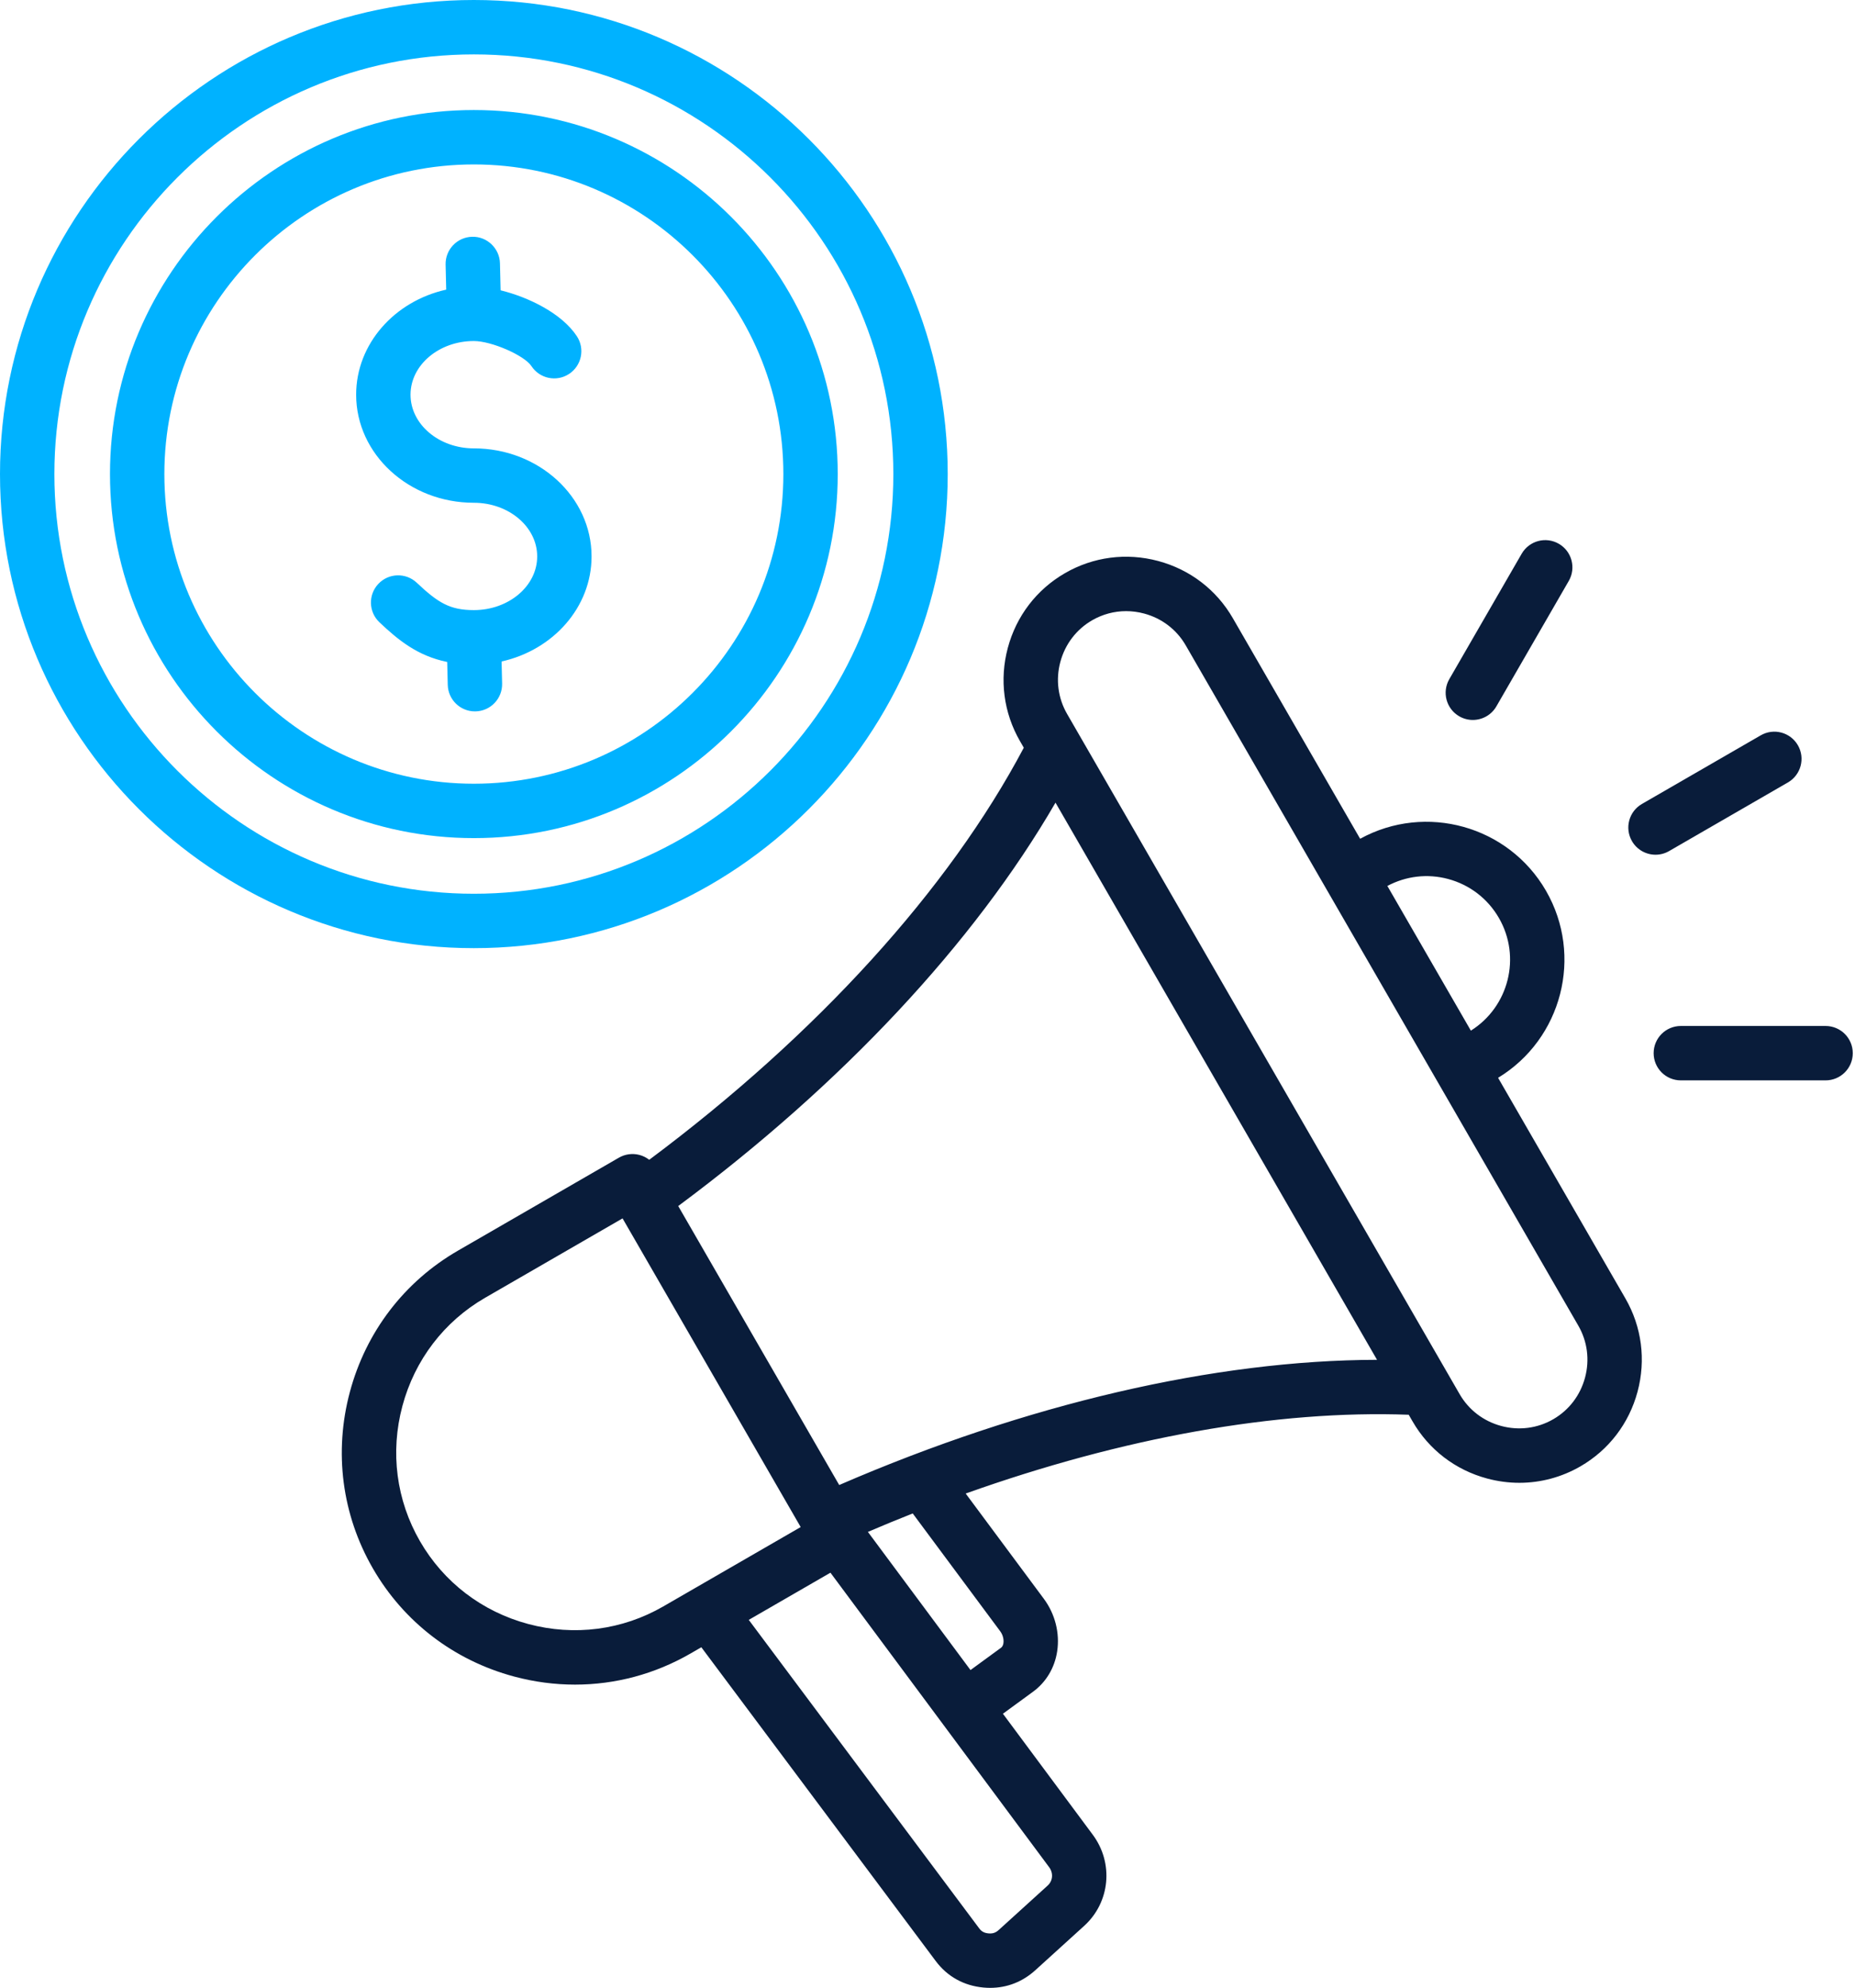 <svg width="478" height="512" viewBox="0 0 478 512" fill="none" xmlns="http://www.w3.org/2000/svg">
<path d="M244.209 122.104C244.209 54.776 189.433 0 122.104 0C54.776 0 0 54.776 0 122.104C0 189.433 54.776 244.209 122.104 244.209C189.433 244.209 244.209 189.433 244.209 122.104ZM14.012 122.104C14.012 62.502 62.502 14.012 122.104 14.012C181.706 14.012 230.197 62.502 230.197 122.104C230.197 181.706 181.706 230.197 122.104 230.197C62.502 230.197 14.012 181.706 14.012 122.104ZM215.868 122.104C215.868 70.403 173.807 28.34 122.104 28.34C70.402 28.34 28.34 70.402 28.34 122.104C28.34 173.807 70.402 215.868 122.104 215.868C173.806 215.868 215.868 173.807 215.868 122.104ZM42.352 122.104C42.352 78.129 78.129 42.352 122.104 42.352C166.08 42.352 201.857 78.129 201.857 122.104C201.857 166.08 166.08 201.857 122.104 201.857C78.129 201.857 42.352 166.08 42.352 122.104ZM122.378 183.226C118.586 183.226 115.469 180.2 115.377 176.389L115.234 170.497C107.554 168.937 102.557 164.795 97.782 160.289C94.967 157.634 94.838 153.2 97.493 150.385C100.149 147.57 104.582 147.441 107.398 150.096C112.906 155.294 115.956 157.139 122.105 157.139C131.103 157.139 138.424 150.938 138.424 143.316C138.424 135.695 131.102 129.494 122.104 129.494C105.38 129.494 91.773 117.007 91.773 101.659C91.773 88.563 101.681 77.55 114.978 74.6L114.824 68.156C114.732 64.288 117.793 61.077 121.661 60.985C125.483 60.872 128.74 63.954 128.832 67.822L128.998 74.775C136.251 76.553 144.798 80.742 148.652 86.606C150.778 89.839 149.879 94.183 146.645 96.308C143.414 98.434 139.068 97.535 136.943 94.302C135.115 91.522 126.656 87.836 122.104 87.836C113.107 87.836 105.785 94.037 105.785 101.66C105.785 109.281 113.106 115.483 122.104 115.483C138.829 115.483 152.435 127.969 152.435 143.317C152.435 156.408 142.537 167.417 129.248 170.373L129.386 176.051C129.479 179.92 126.419 183.131 122.551 183.225C122.493 183.225 122.435 183.226 122.378 183.226Z" fill="#00B2FF"/>
<path d="M420.527 216.641C418.592 213.29 419.74 209.005 423.091 207.071L453.714 189.39C457.065 187.455 461.351 188.603 463.285 191.954C465.219 195.305 464.071 199.589 460.72 201.524L430.097 219.205C428.994 219.843 427.789 220.145 426.6 220.145C424.18 220.144 421.825 218.888 420.527 216.641ZM373.458 174.924L392.109 142.622C394.043 139.271 398.328 138.122 401.679 140.057C405.03 141.992 406.178 146.277 404.243 149.628L385.592 181.93C384.295 184.178 381.94 185.434 379.519 185.434C378.33 185.434 377.126 185.132 376.022 184.494C372.67 182.56 371.523 178.275 373.458 174.924ZM477.427 271.258C477.427 275.127 474.29 278.264 470.421 278.264H433.12C429.251 278.264 426.114 275.127 426.114 271.258C426.114 267.388 429.251 264.252 433.12 264.252H470.421C474.29 264.252 477.427 267.388 477.427 271.258ZM386.03 277.605C402.488 267.614 408.048 246.185 398.375 229.43C388.701 212.675 367.362 206.774 350.481 216.034L317.676 159.215C313.462 151.914 306.63 146.683 298.441 144.49C290.252 142.296 281.721 143.409 274.42 147.625C267.119 151.841 261.89 158.672 259.696 166.86C257.502 175.048 258.615 183.58 262.83 190.881L263.814 192.584C244.458 229.144 210.457 266.516 167.294 298.719C166.56 298.147 165.715 297.718 164.799 297.473C163.005 296.994 161.09 297.244 159.482 298.173L118.009 322.118C104.2 330.091 94.308 343.016 90.156 358.514C86.003 374.011 88.107 390.151 96.079 403.96C104.051 417.769 116.977 427.66 132.475 431.813C137.672 433.206 142.942 433.895 148.171 433.895C158.535 433.895 168.744 431.188 177.921 425.89L180.722 424.272L241.107 505.073C244.109 509.094 248.382 511.462 253.461 511.921C254.03 511.972 254.593 511.998 255.151 511.998C259.494 511.998 263.487 510.445 266.782 507.456L279.376 496.027C286.066 489.956 287.017 479.867 281.588 472.56L258.434 441.393L266.192 435.726C269.56 433.266 271.77 429.571 272.415 425.319C273.127 420.618 271.875 415.687 268.98 411.79L248.839 384.679C289.388 370.229 328.92 363.13 363.003 364.386L363.987 366.09C368.202 373.392 375.033 378.621 383.222 380.815C385.968 381.551 388.75 381.915 391.512 381.915C396.992 381.915 402.39 380.483 407.244 377.682C414.545 373.466 419.774 366.635 421.968 358.445C424.162 350.256 423.049 341.726 418.834 334.425L386.03 277.605ZM373.153 226.392C378.714 227.883 383.362 231.45 386.242 236.436C392.052 246.499 388.78 259.33 379.015 265.454L357.498 228.186C362.324 225.625 367.845 224.97 373.153 226.392ZM136.103 418.278C124.22 415.093 114.316 407.52 108.215 396.952C102.114 386.385 100.508 374.021 103.691 362.139C106.875 350.256 114.449 340.352 125.016 334.252L160.422 313.81L206.322 393.313L170.916 413.754C160.349 419.857 147.984 421.46 136.103 418.278ZM269.962 485.651L257.368 497.08C256.567 497.807 255.801 498.066 254.724 497.966C253.63 497.867 252.938 497.497 252.332 496.687L192.943 417.218L213.991 405.067L270.343 480.917C271.472 482.435 271.312 484.426 269.962 485.651ZM257.734 420.147C258.398 421.04 258.714 422.217 258.563 423.219C258.439 424.039 258.055 424.32 257.929 424.411L250.079 430.145L223.642 394.56C227.494 392.912 231.345 391.324 235.193 389.805L257.734 420.147ZM216.249 382.482L174.765 310.629C217.03 279.25 251.017 242.885 271.983 206.732L354.836 350.237C313.042 350.318 264.555 361.569 216.249 382.482ZM408.435 354.818C407.209 359.391 404.298 363.201 400.238 365.545C396.179 367.89 391.424 368.505 386.85 367.281C382.277 366.055 378.467 363.143 376.123 359.084L274.966 183.874C272.622 179.813 272.005 175.059 273.231 170.486C274.457 165.913 277.368 162.103 281.427 159.759C284.123 158.203 287.123 157.408 290.174 157.408C291.719 157.408 293.277 157.612 294.815 158.024C299.389 159.25 303.198 162.16 305.542 166.221L406.699 341.431C409.044 345.49 409.661 350.245 408.435 354.818Z" fill="#091C3A"/>
</svg>
